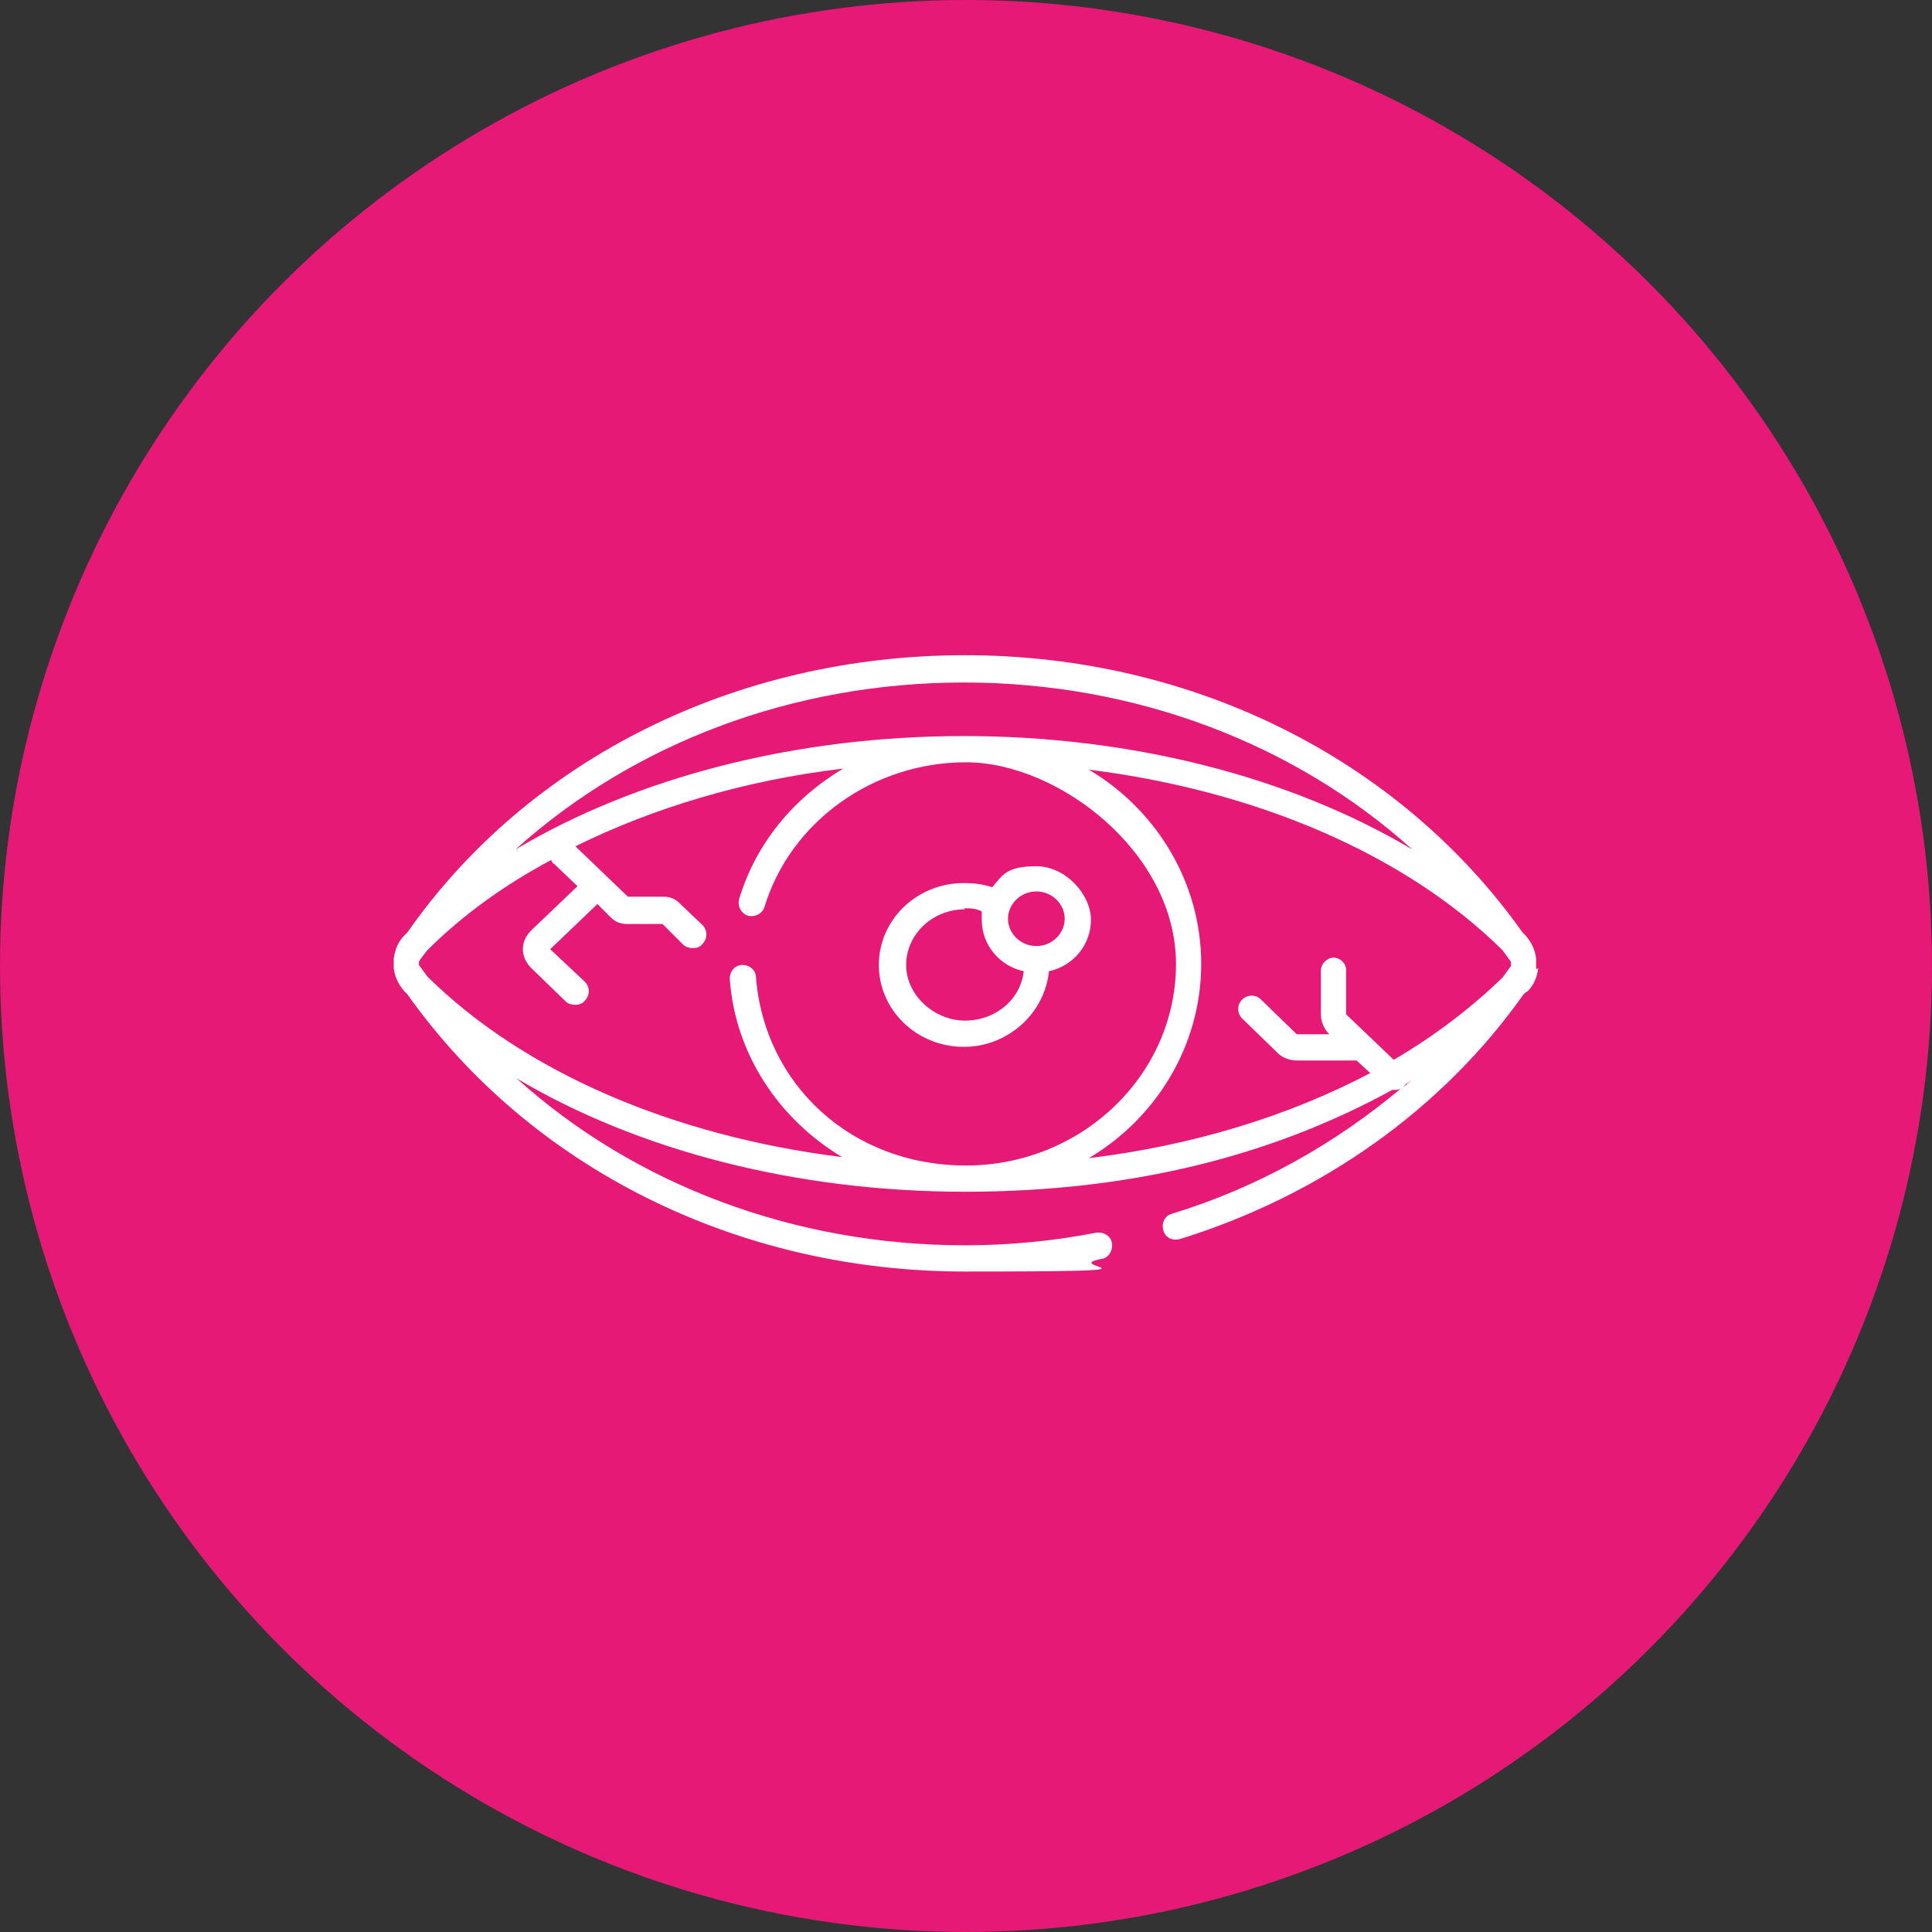 <?xml version="1.0" encoding="UTF-8"?>
<svg id="Warstwa_1" xmlns="http://www.w3.org/2000/svg" version="1.1" viewBox="0 0 184 184">
  <rect x="0" y="0" width="184" height="184" fill="#333333" stroke="none"/>
  <!-- Generator: Adobe Illustrator 29.5.1, SVG Export Plug-In . SVG Version: 2.1.0 Build 141)  -->
  <defs>
    <style>
      .st0 {
        fill: #e61976;
      }

      .st1 {
        fill: #fff;
      }
    </style>
  </defs>
  <circle class="st0" cx="92" cy="92" r="92"/>
  <g>
    <path class="st1" d="M146.3,92.3c0-.1,0-.2,0-.4,0,0,0-.2,0-.2,0-.1,0-.2,0-.4-.1-.8-.4-1.5-1-2.2-.1-.1-.2-.2-.3-.3-11.7-16.5-31.4-26.4-53.1-26.4s-41.5,9.8-53.1,26.4c-.1.1-.2.2-.3.3-.6.6-.9,1.4-1,2.2,0,.1,0,.2,0,.3,0,0,0,.2,0,.3,0,.1,0,.2,0,.3.1.8.4,1.5,1,2.2.1.1.2.2.3.3,11.7,16.5,31.4,26.4,53.1,26.4s8.7-.4,13-1.2c.7-.1,1.1-.8,1-1.5-.1-.7-.8-1.1-1.5-1-4.1.8-8.3,1.2-12.5,1.2-16.3,0-31.5-5.8-42.7-15.9,11.6,6.9,26.7,10.8,42.7,10.8s29.4-3.5,40.7-9.7c0,0,.1,0,.2,0,.2,0,.5,0,.7-.2-6.3,5.3-13.7,9.5-21.9,12-.7.2-1,.9-.8,1.6.2.7.9,1,1.6.8,13.5-4.2,25-12.4,32.7-23.3.1-.1.2-.2.4-.3.6-.6.9-1.4,1-2.2ZM132.7,100.9l-4.5-4.3v-4.2c0-.7-.6-1.2-1.2-1.2s-1.2.6-1.2,1.2v4.2c0,.7.3,1.4.8,1.9h0s-3,0-3,0c0,0,0,0-.1,0l-3.4-3.3c-.5-.5-1.3-.5-1.8,0-.5.5-.5,1.3,0,1.8l3.4,3.3c.5.5,1.2.7,1.9.7h5.6l1.3,1.2c-7.8,4.1-16.9,6.9-26.8,8.1,6.4-3.8,10.7-10.7,10.7-18.5s-4.3-14.7-10.7-18.5c16,2,30.2,8.1,39.4,17.2.3.4.5.7.8,1.1,0,.1,0,.3,0,.4-.3.4-.5.7-.8,1.1-3,2.9-6.4,5.5-10.3,7.8ZM39.9,92c0-.1,0-.3,0-.4.2-.4.5-.7.8-1.1,3.3-3.3,7.3-6.2,11.8-8.6,0,.1.1.3.3.4l2.2,2.1-4.4,4.2c-.5.5-.8,1.1-.8,1.8,0,.7.3,1.3.8,1.8l3.3,3.2c.2.2.6.3.9.3s.7-.1.9-.4c.5-.5.5-1.3,0-1.8l-3.3-3.1,4.5-4.3,1.3,1.3c.4.4.9.6,1.5.6h3.4l2,2c.2.2.6.3.9.3s.7-.1.9-.4c.5-.5.5-1.3,0-1.8l-2.2-2.1c-.4-.4-.9-.6-1.5-.6h-3.4l-5-4.8c7.5-3.7,16.2-6.3,25.5-7.4-4.7,2.8-8.3,7.1-9.9,12.4-.2.7.2,1.4.8,1.6.7.2,1.4-.2,1.6-.8,2.5-8.2,10.4-13.8,19.2-13.8s20,8.6,20,19.2-9,19.2-20,19.2-19.2-7.8-20-17.9c0-.7-.6-1.2-1.3-1.2-.7,0-1.2.6-1.2,1.3.5,7.2,4.7,13.4,10.7,17-16.1-2-30.3-8.1-39.5-17.2-.3-.4-.5-.7-.8-1.1ZM91.8,65c16.3,0,31.5,5.8,42.7,15.9-11.6-6.9-26.7-10.8-42.7-10.8s-31.1,3.9-42.7,10.8c11.2-10.1,26.4-15.9,42.7-15.9ZM133.7,103.5c0-.1.2-.2.2-.3.2,0,.3-.2.5-.3-.2.2-.5.4-.7.6Z"/>
    <path class="st1" d="M91.8,99.7c4.2,0,7.7-3.2,8.1-7.2,2.3-.5,4-2.5,4-4.9s-2.4-5.1-5.2-5.1-3.2.8-4.2,2c-.9-.3-1.8-.4-2.7-.4-4.5,0-8.1,3.5-8.1,7.8s3.6,7.8,8.1,7.8ZM98.7,84.9c1.5,0,2.7,1.2,2.7,2.6s-1.2,2.6-2.7,2.6-2.7-1.2-2.7-2.6,1.2-2.6,2.7-2.6ZM91.8,86.5c.6,0,1.1,0,1.7.3,0,.3,0,.5,0,.8,0,2.4,1.7,4.4,4,4.9-.3,2.7-2.7,4.7-5.6,4.7s-5.6-2.4-5.6-5.3,2.5-5.3,5.6-5.3Z"/>
  </g>
</svg>